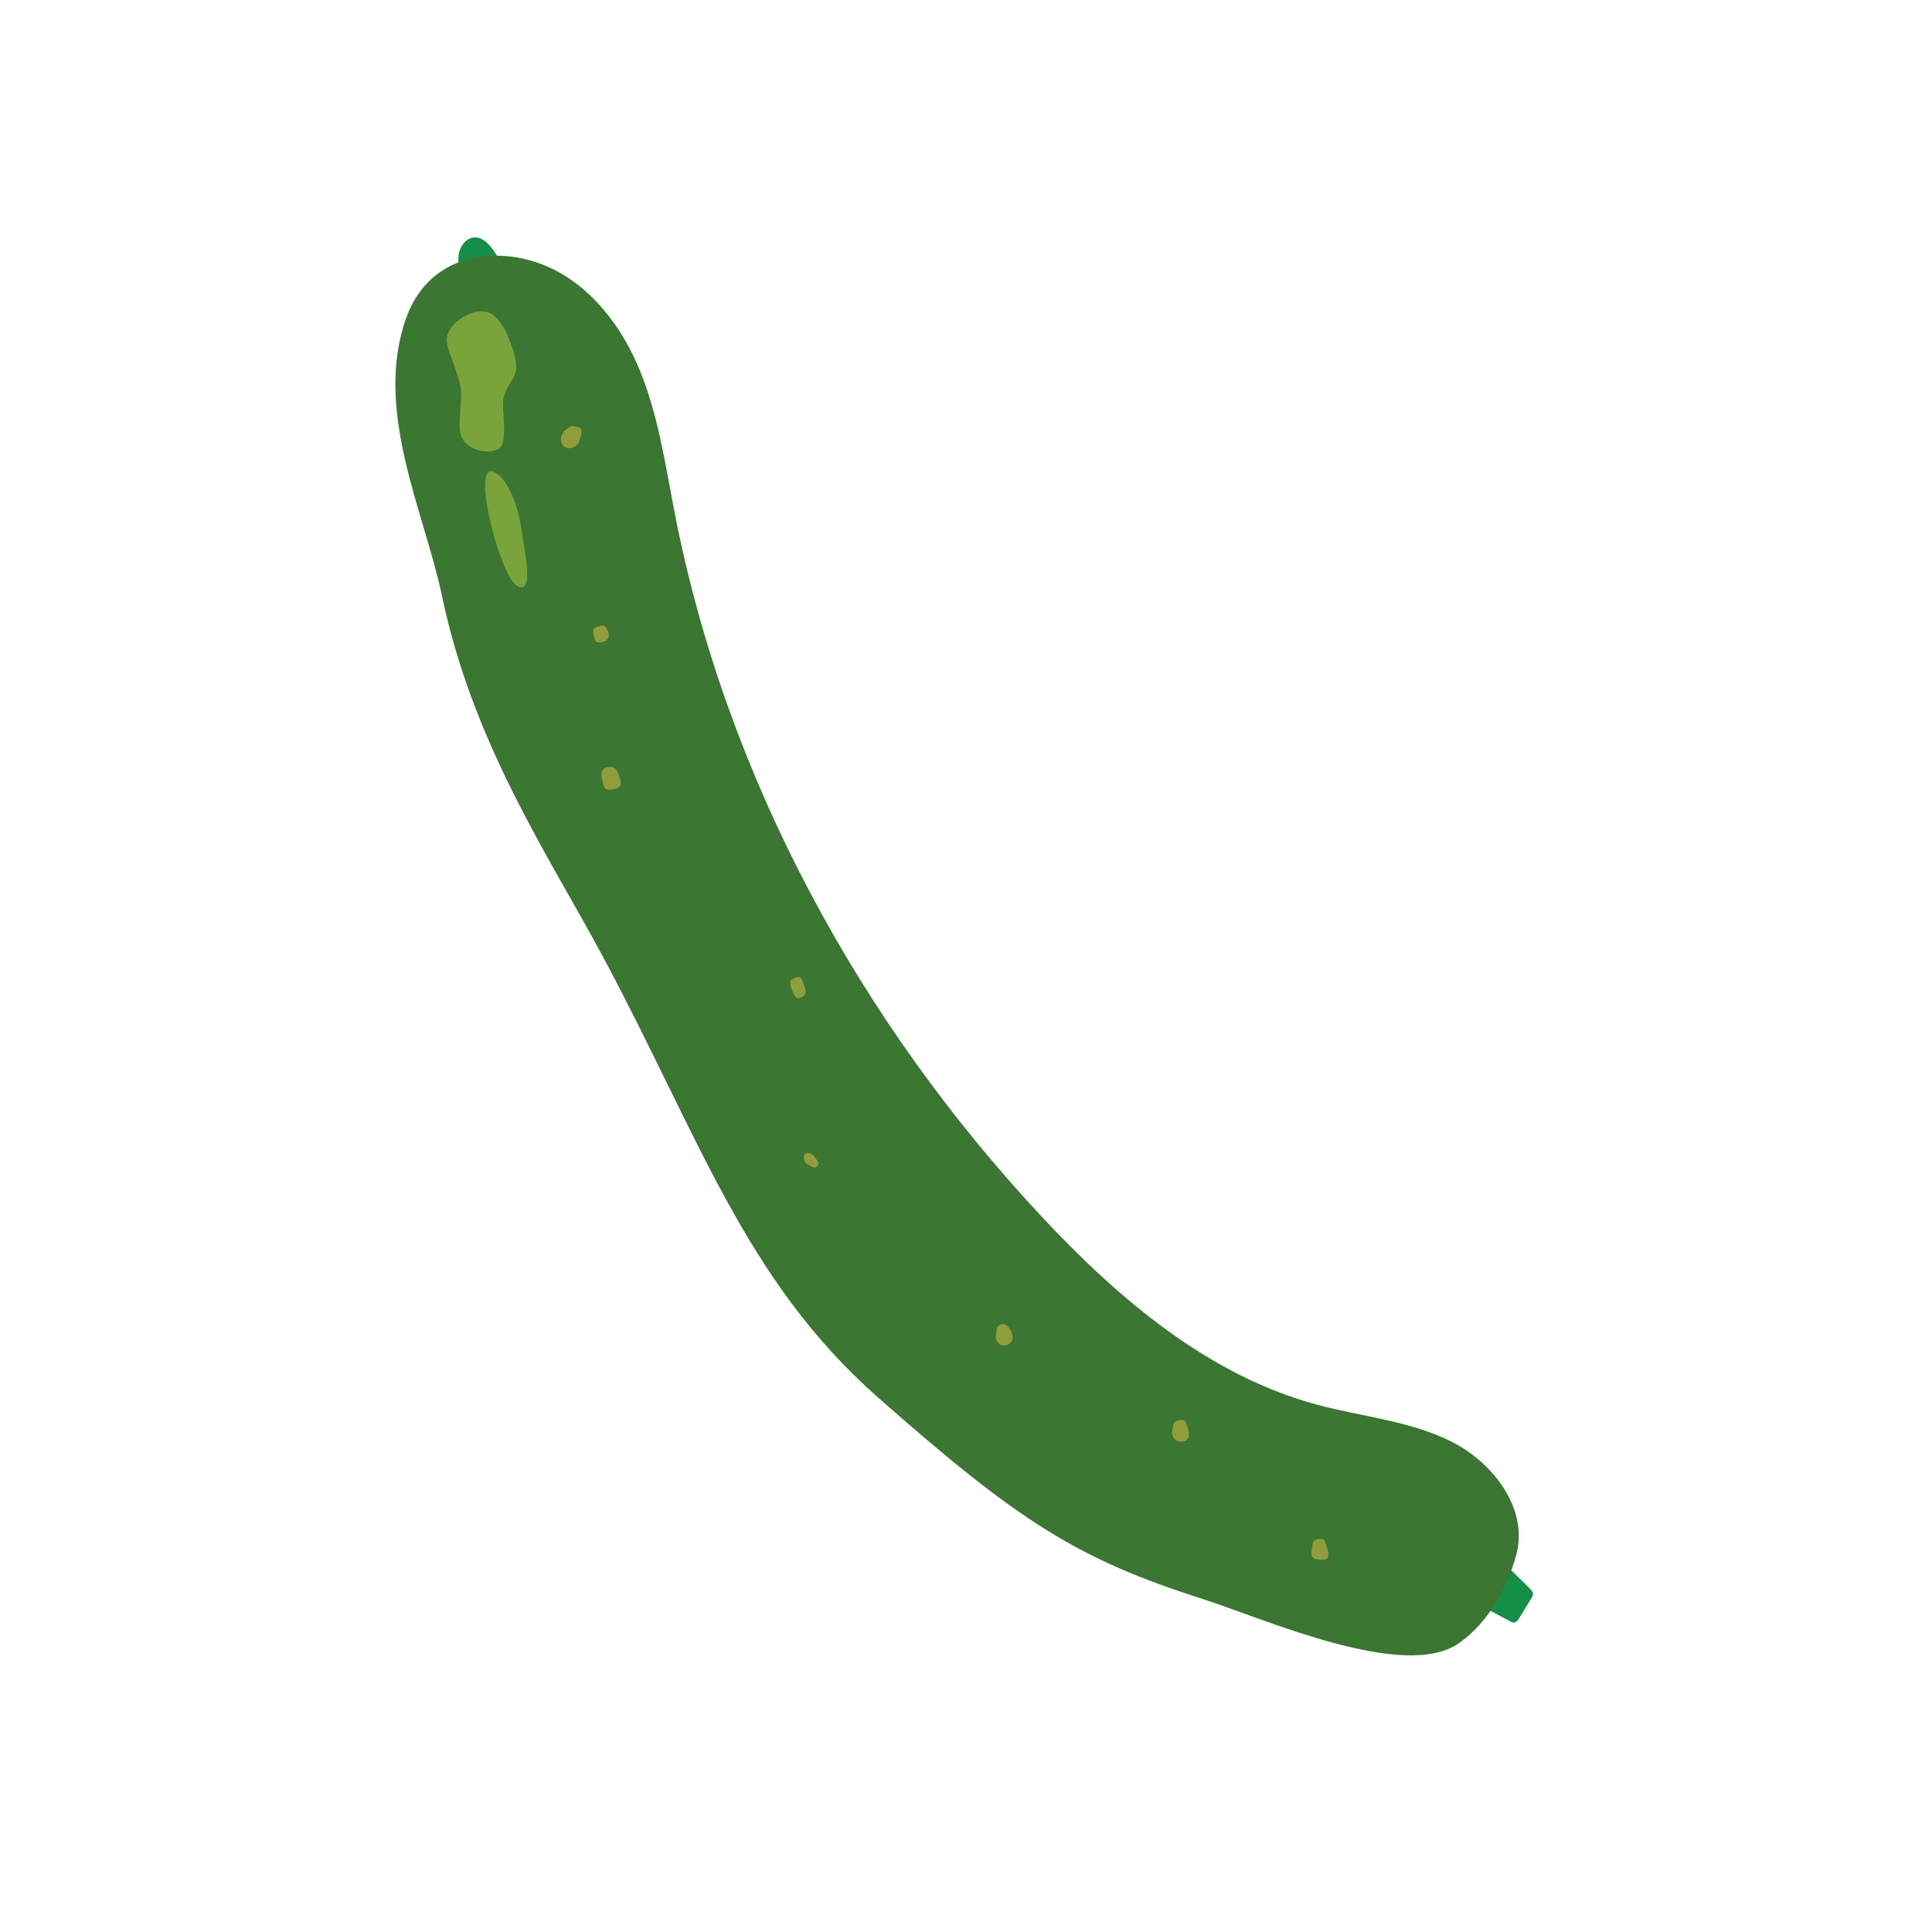 <?xml version="1.0" encoding="UTF-8"?><svg id="_レイヤー_1" xmlns="http://www.w3.org/2000/svg" viewBox="0 0 700 700"><defs><style>.cls-1{fill:#7ba33b;}.cls-1,.cls-2,.cls-3,.cls-4{stroke-width:0px;}.cls-2{fill:#3b7632;}.cls-3{fill:#138f48;}.cls-4{fill:#919d3b;}</style></defs><path class="cls-3" d="M166.77,99.52c-.53-2.74-1.06-5.59-.37-8.29s2.97-5.22,5.76-5.21c2.56,0,4.64,2.02,6.18,4.07,1.89,2.52,3.41,5.32,4.5,8.27l-16.07,1.17Z"/><path class="cls-3" d="M545.33,566.76c2.95,2.89,5.89,5.78,8.84,8.67.58.57,1.21,1.23,1.24,2.05.02.64-.32,1.22-.66,1.77-1.45,2.36-2.9,4.71-4.34,7.07-.42.68-.94,1.43-1.73,1.55-.58.08-1.13-.2-1.65-.48-4.58-2.46-9.15-4.93-13.73-7.39l12.02-13.23Z"/><path class="cls-2" d="M147.33,114.79c7.68-20.92,28.26-25.45,45.92-20.09,17.66,5.36,30.63,20.96,37.91,37.92,7.28,16.96,9.83,35.49,13.37,53.6,18.64,95.4,66.89,184.12,133.35,255.06,27.74,29.61,60.1,57.08,99.27,67.65,16.39,4.42,33.81,5.84,48.95,13.51,15.14,7.67,27.74,24.45,23.29,40.83-3.35,12.37-10.28,24.7-20.77,32.07-19.84,13.93-70.48-8.83-92.69-15.93-45.34-14.51-66.49-27.79-117.91-73.17-48.3-42.63-64.7-94.55-99.61-159.69-19.46-36.3-47-76.73-58.35-130.97-6.27-29.99-25-67.34-12.73-100.77Z"/><path class="cls-1" d="M178.71,170.9c-8.13-3.05,2.55,38.01,8.63,41.39,6.4,3.56,2.74-12.27,1.63-20.22-1.2-8.61-4.98-19.19-10.26-21.18Z"/><path class="cls-1" d="M162.43,120.51c1.99-4.81,9.87-9.27,14.94-7.17,5.07,2.1,8.76,12.73,9.59,18.15.83,5.42-3.39,7.35-4.52,12.72-.88,4.21,1.96,16.52-1.87,18.46-4.15,2.1-10.27.41-12.89-3.43-2.62-3.85.2-14.68-.84-19.22-2.42-10.53-6.4-14.69-4.41-19.51Z"/><path class="cls-4" d="M207.13,154.31c-1.29.93-2.32,1.14-3.15,2.49-.83,1.35-1.07,3.19-.14,4.48,1.55,2.14,5.48.97,6.11-1.6s1.8-4.46-.78-5.03l-2.05-.34Z"/><path class="cls-4" d="M216.01,227.21c-1.37.54-1.18,1.4-.89,3.1.29,1.7.65,3.16,3.8,2.13,3.15-1.03.94-5.31.15-5.62-.79-.31-1.69-.15-3.06.38Z"/><path class="cls-4" d="M220.24,277.93c3.31-.48,3.65,1.92,4.25,3.84.6,1.92,1.18,3.6-2.32,4.23-3.17.57-3.34-.71-3.73-2.4s-1.51-5.2,1.8-5.67Z"/><path class="cls-4" d="M289.14,354c1.23-.25,1.88,1.8,2.7,4.54.36,1.19-.03,1.87-1.03,2.61-.51.37-1.97.73-2.31.34-1.52-1.72-2.41-5.11-2.12-5.93s1.53-1.31,2.77-1.56Z"/><path class="cls-4" d="M293.29,417.83c1.55.33,2.12,1.63,3.13,3.27.43.71-.35,1.65-1.12,1.96-.37.15-1.47-.6-2.35-.96-.88-.35-1.99-1.54-1.62-3.57,0,0,.41-1.02,1.96-.69Z"/><path class="cls-4" d="M361.18,481.26c.22-1.16,1.68-1.74,2.8-1.37,1.12.37,1.89,1.39,2.39,2.46.37.8.62,1.69.5,2.56-.23,1.6-1.9,2.84-3.5,2.6-1.6-.24-2.83-1.93-2.57-3.52"/><path class="cls-4" d="M425.11,516.05c.22-1.16,2.48-1.89,3.6-1.53s1.09,1.55,1.58,2.62c.37.8.58,2.33.45,3.21-.23,1.6-1.86,2.2-3.46,1.95-1.6-.24-2.83-1.93-2.57-3.52l.39-2.72Z"/><path class="cls-4" d="M475.66,559.01c.22-1.16,2.49-1.73,3.61-1.37,1.12.37,1.09,2.12,1.58,3.19.37.8.52,2.18.4,3.06-.23,1.6-2.82,1.25-4.42,1.01-1.6-.24-1.82-1.56-1.56-3.16l.39-2.72Z"/></svg>